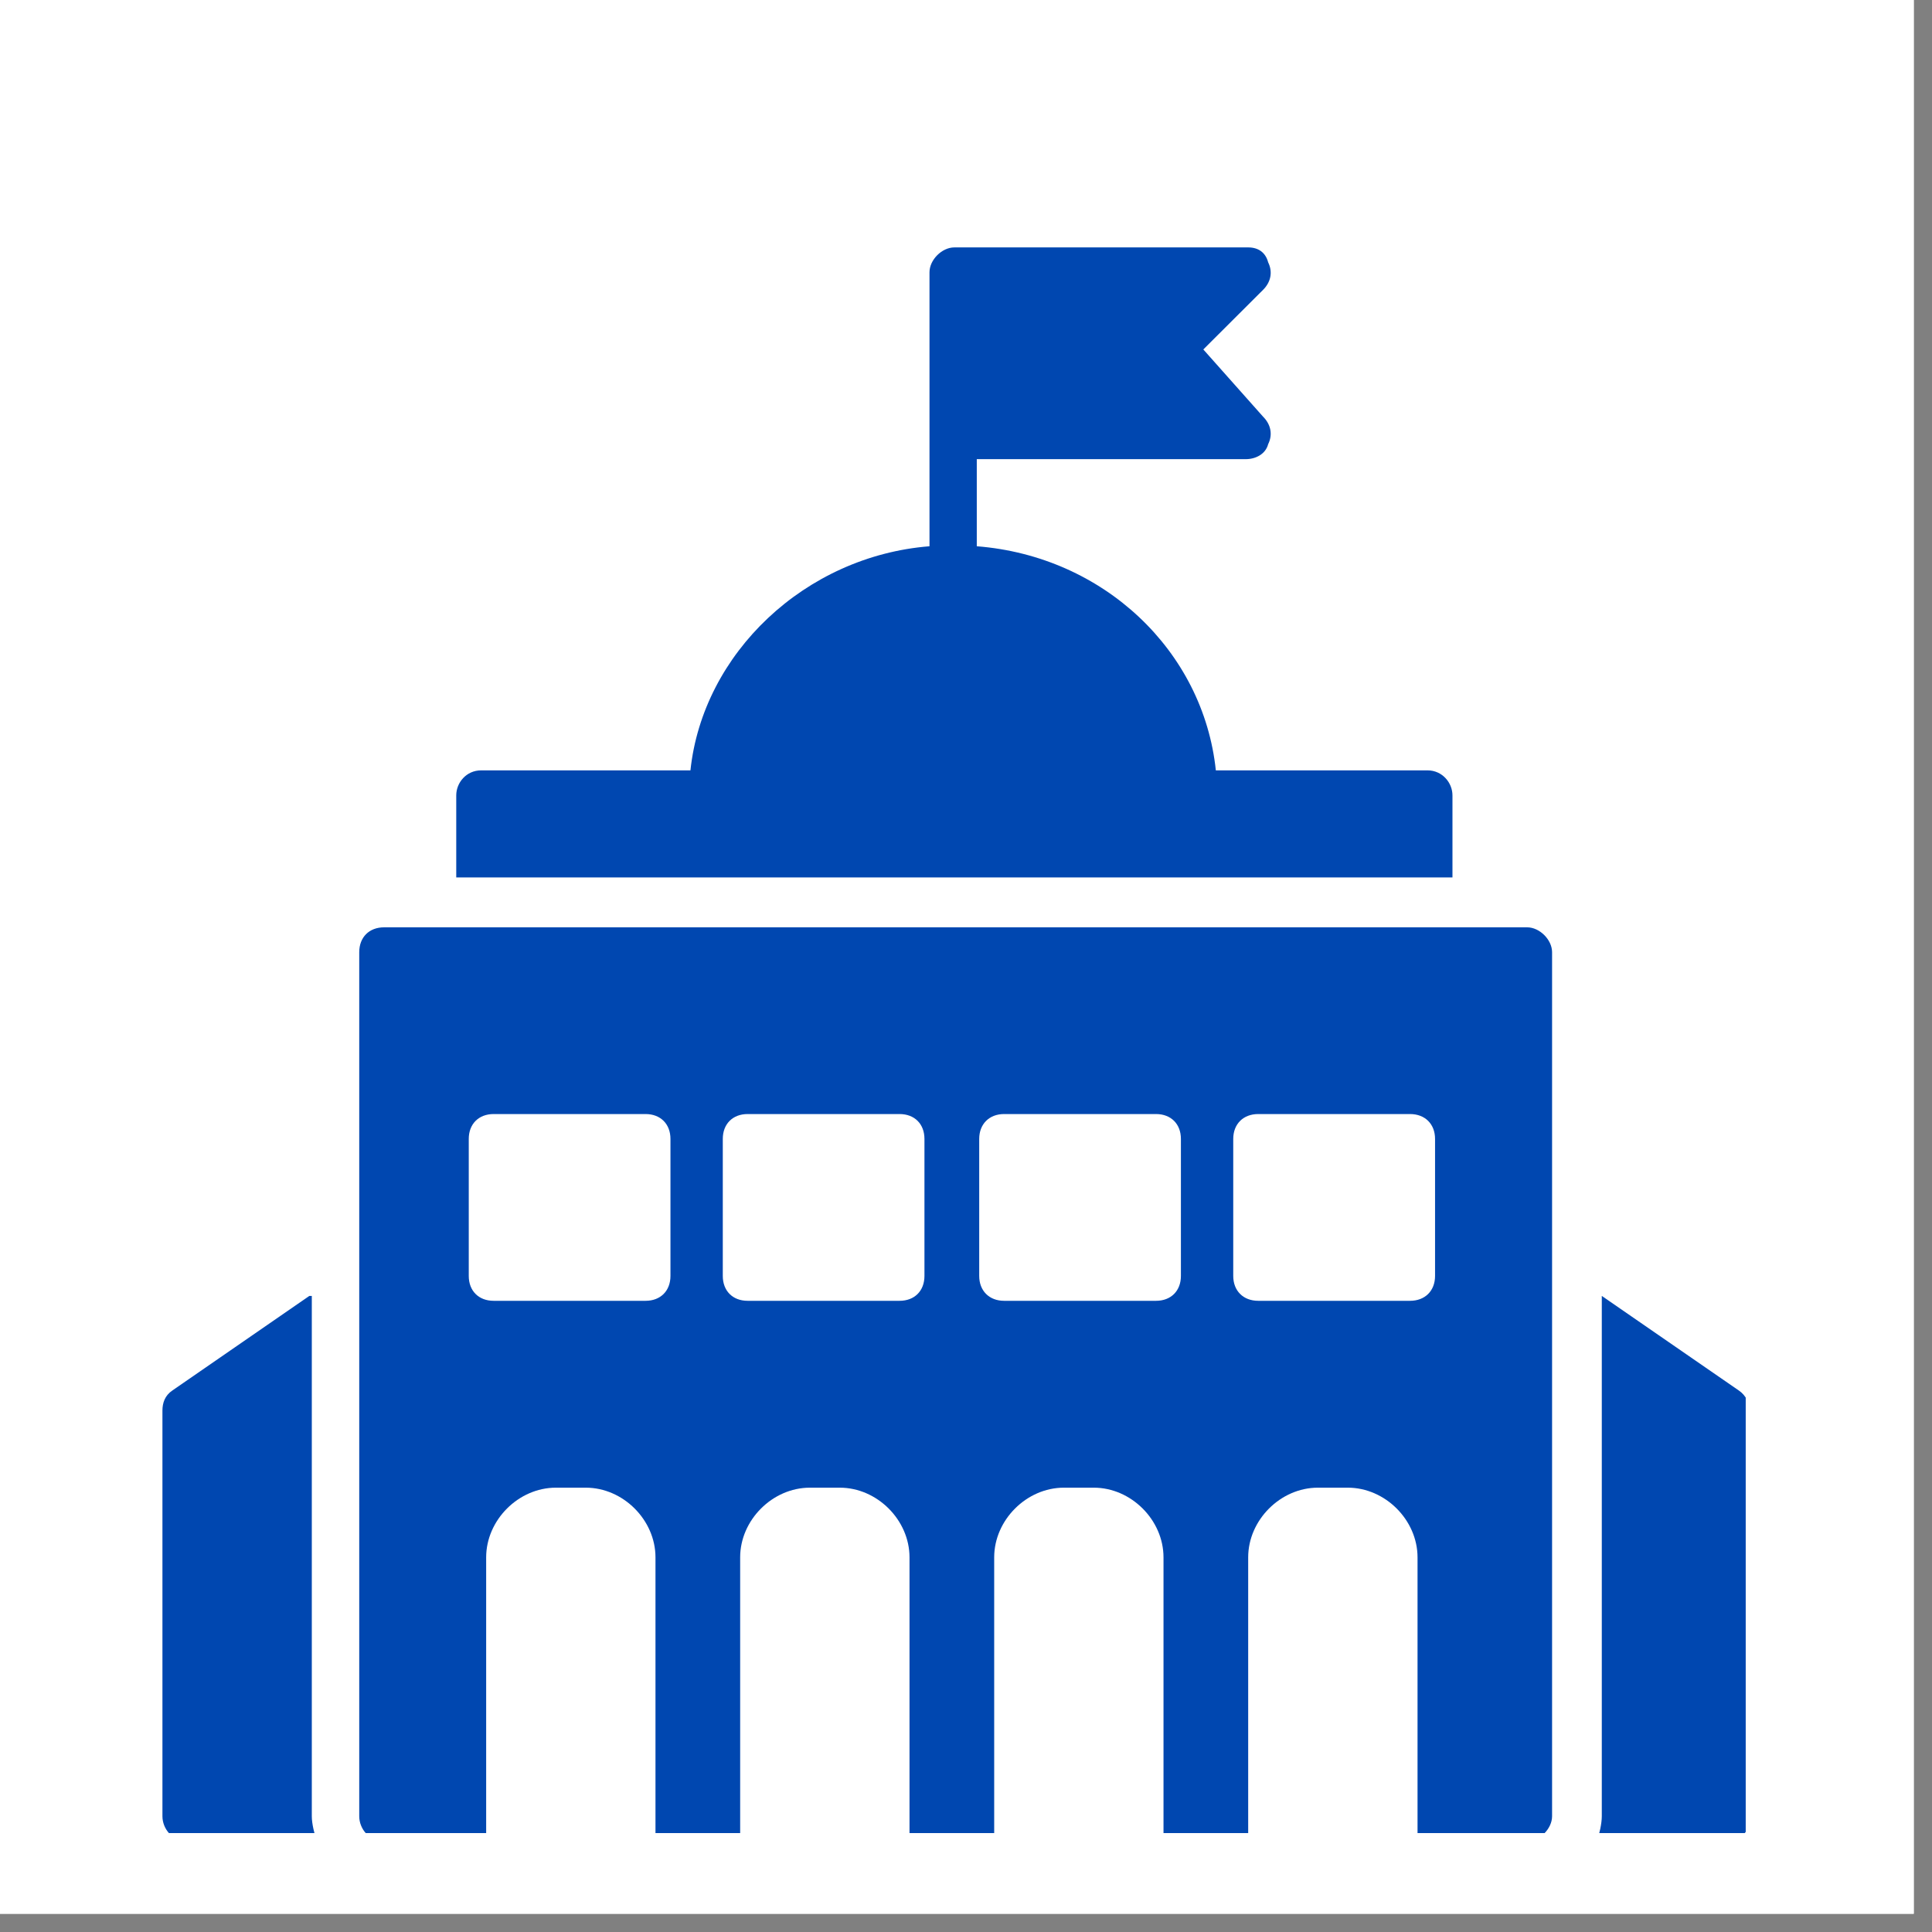 <?xml version="1.0" encoding="UTF-8"?> <svg xmlns="http://www.w3.org/2000/svg" xmlns:xlink="http://www.w3.org/1999/xlink" width="70" zoomAndPan="magnify" viewBox="0 0 52.5 52.5" height="70" preserveAspectRatio="xMidYMid meet" version="1.0"><rect x="0" y="0" width="52.5" height="52.5" fill="#808080" stroke="none"/><defs><clipPath id="cf282999a6"><path d="M 0 0 L 52.004 0 L 52.004 52.004 L 0 52.004 Z M 0 0 " clip-rule="nonzero"></path></clipPath><clipPath id="f38edc1482"><path d="M 9 25 L 43 25 L 43 49.812 L 9 49.812 Z M 9 25 " clip-rule="nonzero"></path></clipPath><clipPath id="f5d38cf3fd"><path d="M 4.348 35 L 9 35 L 9 49.812 L 4.348 49.812 Z M 4.348 35 " clip-rule="nonzero"></path></clipPath><clipPath id="3df842d82b"><path d="M 43 35 L 47.438 35 L 47.438 49.812 L 43 49.812 Z M 43 35 " clip-rule="nonzero"></path></clipPath><clipPath id="e89350e8b5"><path d="M 12 6.723 L 40 6.723 L 40 24 L 12 24 Z M 12 6.723 " clip-rule="nonzero"></path></clipPath></defs><g clip-path="url(#cf282999a6)"><path fill="#ffffff" d="M 0 0 L 52.004 0 L 52.004 52.004 L 0 52.004 Z M 0 0 " fill-opacity="1" fill-rule="nonzero"></path><path fill="#ffffff" d="M 0 0 L 52.004 0 L 52.004 52.004 L 0 52.004 Z M 0 0 " fill-opacity="1" fill-rule="nonzero"></path></g><g clip-path="url(#f38edc1482)"><path fill="#0047b0" d="M 41.5 25.199 L 10.438 25.199 C 10.031 25.199 9.762 25.469 9.762 25.875 L 9.762 49.355 C 9.762 49.695 10.031 50.035 10.438 50.035 L 13.211 50.035 L 13.211 42.32 C 13.211 41.305 14.09 40.426 15.105 40.426 L 15.918 40.426 C 16.934 40.426 17.812 41.305 17.812 42.32 L 17.812 50.035 L 20.113 50.035 L 20.113 42.32 C 20.113 41.305 20.992 40.426 22.008 40.426 L 22.82 40.426 C 23.836 40.426 24.715 41.305 24.715 42.32 L 24.715 50.035 L 27.016 50.035 L 27.016 42.32 C 27.016 41.305 27.895 40.426 28.91 40.426 L 29.723 40.426 C 30.738 40.426 31.617 41.305 31.617 42.32 L 31.617 50.035 L 33.918 50.035 L 33.918 42.32 C 33.918 41.305 34.797 40.426 35.812 40.426 L 36.625 40.426 C 37.641 40.426 38.52 41.305 38.52 42.32 L 38.52 50.035 L 41.5 50.035 C 41.836 50.035 42.176 49.695 42.176 49.355 L 42.176 25.875 C 42.176 25.535 41.836 25.199 41.5 25.199 Z M 18.219 34.672 C 18.219 35.078 17.949 35.348 17.543 35.348 L 13.414 35.348 C 13.008 35.348 12.738 35.078 12.738 34.672 L 12.738 30.949 C 12.738 30.543 13.008 30.273 13.414 30.273 L 17.543 30.273 C 17.949 30.273 18.219 30.543 18.219 30.949 Z M 25.121 34.672 C 25.121 35.078 24.852 35.348 24.445 35.348 L 20.316 35.348 C 19.91 35.348 19.641 35.078 19.641 34.672 L 19.641 30.949 C 19.641 30.543 19.91 30.273 20.316 30.273 L 24.445 30.273 C 24.852 30.273 25.121 30.543 25.121 30.949 Z M 32.09 34.672 C 32.09 35.078 31.82 35.348 31.414 35.348 L 27.285 35.348 C 26.883 35.348 26.609 35.078 26.609 34.672 L 26.609 30.949 C 26.609 30.543 26.883 30.273 27.285 30.273 L 31.414 30.273 C 31.82 30.273 32.09 30.543 32.09 30.949 Z M 38.996 34.672 C 38.996 35.078 38.723 35.348 38.316 35.348 L 34.191 35.348 C 33.785 35.348 33.512 35.078 33.512 34.672 L 33.512 30.949 C 33.512 30.543 33.785 30.273 34.191 30.273 L 38.316 30.273 C 38.723 30.273 38.996 30.543 38.996 30.949 Z M 38.996 34.672 " fill-opacity="1" fill-rule="nonzero"></path></g><g clip-path="url(#f5d38cf3fd)"><path fill="#0047b0" d="M 8.406 35.215 L 4.684 37.785 C 4.48 37.922 4.414 38.125 4.414 38.328 L 4.414 49.355 C 4.414 49.695 4.684 50.035 5.09 50.035 L 8.609 50.035 C 8.543 49.832 8.473 49.559 8.473 49.355 L 8.473 35.215 Z M 8.406 35.215 " fill-opacity="1" fill-rule="nonzero"></path></g><g clip-path="url(#3df842d82b)"><path fill="#0047b0" d="M 47.25 37.785 L 43.527 35.215 L 43.527 49.355 C 43.527 49.559 43.461 49.832 43.395 50.035 L 46.91 50.035 C 47.316 50.035 47.59 49.695 47.59 49.355 L 47.59 38.328 C 47.52 38.125 47.453 37.922 47.25 37.785 Z M 47.25 37.785 " fill-opacity="1" fill-rule="nonzero"></path></g><g clip-path="url(#e89350e8b5)"><path fill="#0047b0" d="M 39.469 21.613 C 39.469 21.273 39.195 20.934 38.793 20.934 L 33.039 20.934 C 32.699 17.688 29.992 15.113 26.543 14.844 L 26.543 12.477 L 33.852 12.477 C 34.121 12.477 34.391 12.34 34.461 12.07 C 34.594 11.801 34.527 11.527 34.324 11.324 L 32.699 9.496 L 34.324 7.875 C 34.527 7.672 34.594 7.398 34.461 7.129 C 34.391 6.859 34.191 6.723 33.918 6.723 L 25.934 6.723 C 25.594 6.723 25.258 7.062 25.258 7.398 L 25.258 14.844 C 21.875 15.113 19.098 17.754 18.762 20.934 L 13.074 20.934 C 12.668 20.934 12.398 21.273 12.398 21.613 L 12.398 23.844 L 39.469 23.844 Z M 39.469 21.613 " fill-opacity="1" fill-rule="nonzero"></path></g></svg> 